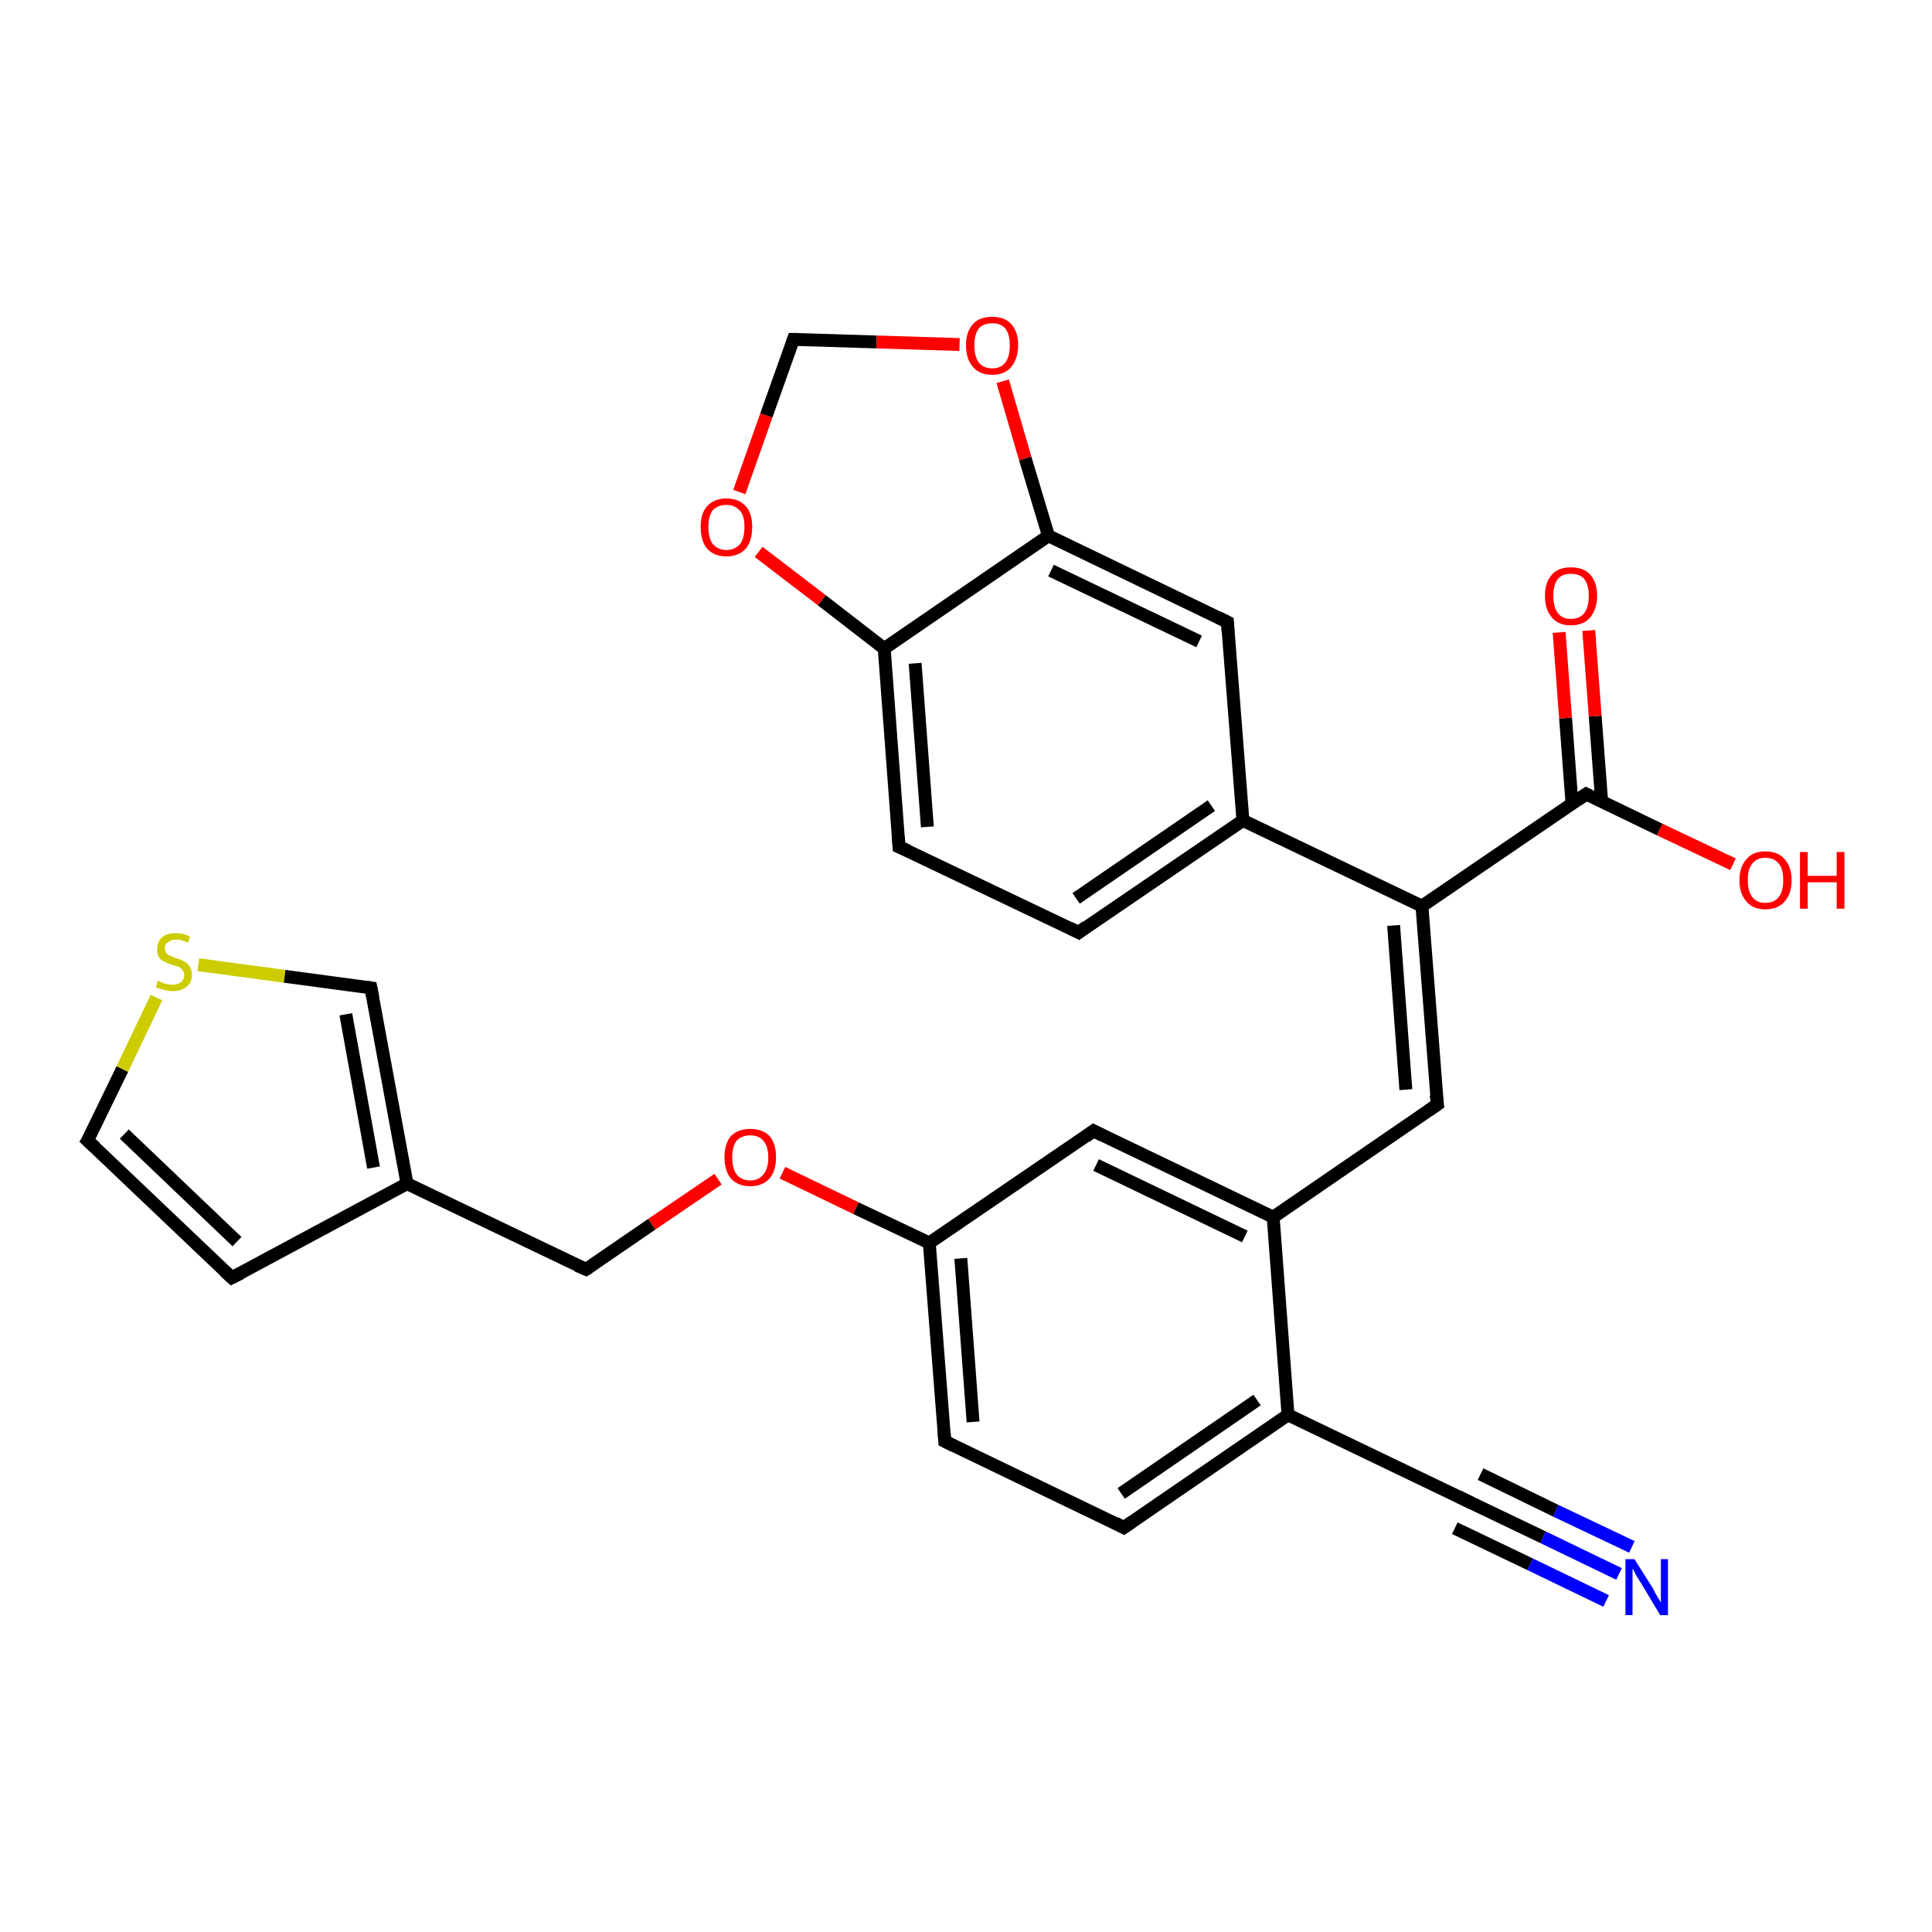 <?xml version='1.0' encoding='iso-8859-1'?>
<svg version='1.1' baseProfile='full'
              xmlns='http://www.w3.org/2000/svg'
                      xmlns:rdkit='http://www.rdkit.org/xml'
                      xmlns:xlink='http://www.w3.org/1999/xlink'
                  xml:space='preserve'
width='300px' height='300px' viewBox='0 0 300 300'>
<!-- END OF HEADER -->
<rect style='opacity:1.0;fill:#FFFFFF;stroke:none' width='300.0' height='300.0' x='0.0' y='0.0'> </rect>
<path class='bond-0 atom-0 atom-1' d='M 269.1,134.2 L 257.7,128.8' style='fill:none;fill-rule:evenodd;stroke:#FF0000;stroke-width:2.0px;stroke-linecap:butt;stroke-linejoin:miter;stroke-opacity:1' />
<path class='bond-0 atom-0 atom-1' d='M 257.7,128.8 L 246.3,123.3' style='fill:none;fill-rule:evenodd;stroke:#000000;stroke-width:2.0px;stroke-linecap:butt;stroke-linejoin:miter;stroke-opacity:1' />
<path class='bond-1 atom-1 atom-2' d='M 248.7,124.4 L 247.7,111.2' style='fill:none;fill-rule:evenodd;stroke:#000000;stroke-width:2.0px;stroke-linecap:butt;stroke-linejoin:miter;stroke-opacity:1' />
<path class='bond-1 atom-1 atom-2' d='M 247.7,111.2 L 246.7,97.9' style='fill:none;fill-rule:evenodd;stroke:#FF0000;stroke-width:2.0px;stroke-linecap:butt;stroke-linejoin:miter;stroke-opacity:1' />
<path class='bond-1 atom-1 atom-2' d='M 244.1,124.8 L 243.1,111.5' style='fill:none;fill-rule:evenodd;stroke:#000000;stroke-width:2.0px;stroke-linecap:butt;stroke-linejoin:miter;stroke-opacity:1' />
<path class='bond-1 atom-1 atom-2' d='M 243.1,111.5 L 242.1,98.2' style='fill:none;fill-rule:evenodd;stroke:#FF0000;stroke-width:2.0px;stroke-linecap:butt;stroke-linejoin:miter;stroke-opacity:1' />
<path class='bond-2 atom-1 atom-3' d='M 246.3,123.3 L 220.8,140.7' style='fill:none;fill-rule:evenodd;stroke:#000000;stroke-width:2.0px;stroke-linecap:butt;stroke-linejoin:miter;stroke-opacity:1' />
<path class='bond-3 atom-3 atom-4' d='M 220.8,140.7 L 223.2,171.5' style='fill:none;fill-rule:evenodd;stroke:#000000;stroke-width:2.0px;stroke-linecap:butt;stroke-linejoin:miter;stroke-opacity:1' />
<path class='bond-3 atom-3 atom-4' d='M 216.4,143.7 L 218.3,169.2' style='fill:none;fill-rule:evenodd;stroke:#000000;stroke-width:2.0px;stroke-linecap:butt;stroke-linejoin:miter;stroke-opacity:1' />
<path class='bond-4 atom-4 atom-5' d='M 223.2,171.5 L 197.7,189.0' style='fill:none;fill-rule:evenodd;stroke:#000000;stroke-width:2.0px;stroke-linecap:butt;stroke-linejoin:miter;stroke-opacity:1' />
<path class='bond-5 atom-5 atom-6' d='M 197.7,189.0 L 169.8,175.6' style='fill:none;fill-rule:evenodd;stroke:#000000;stroke-width:2.0px;stroke-linecap:butt;stroke-linejoin:miter;stroke-opacity:1' />
<path class='bond-5 atom-5 atom-6' d='M 193.3,192.0 L 170.2,180.9' style='fill:none;fill-rule:evenodd;stroke:#000000;stroke-width:2.0px;stroke-linecap:butt;stroke-linejoin:miter;stroke-opacity:1' />
<path class='bond-6 atom-6 atom-7' d='M 169.8,175.6 L 144.3,193.0' style='fill:none;fill-rule:evenodd;stroke:#000000;stroke-width:2.0px;stroke-linecap:butt;stroke-linejoin:miter;stroke-opacity:1' />
<path class='bond-7 atom-7 atom-8' d='M 144.3,193.0 L 132.9,187.6' style='fill:none;fill-rule:evenodd;stroke:#000000;stroke-width:2.0px;stroke-linecap:butt;stroke-linejoin:miter;stroke-opacity:1' />
<path class='bond-7 atom-7 atom-8' d='M 132.9,187.6 L 121.5,182.1' style='fill:none;fill-rule:evenodd;stroke:#FF0000;stroke-width:2.0px;stroke-linecap:butt;stroke-linejoin:miter;stroke-opacity:1' />
<path class='bond-8 atom-8 atom-9' d='M 111.5,183.1 L 101.2,190.1' style='fill:none;fill-rule:evenodd;stroke:#FF0000;stroke-width:2.0px;stroke-linecap:butt;stroke-linejoin:miter;stroke-opacity:1' />
<path class='bond-8 atom-8 atom-9' d='M 101.2,190.1 L 91.0,197.1' style='fill:none;fill-rule:evenodd;stroke:#000000;stroke-width:2.0px;stroke-linecap:butt;stroke-linejoin:miter;stroke-opacity:1' />
<path class='bond-9 atom-9 atom-10' d='M 91.0,197.1 L 63.2,183.8' style='fill:none;fill-rule:evenodd;stroke:#000000;stroke-width:2.0px;stroke-linecap:butt;stroke-linejoin:miter;stroke-opacity:1' />
<path class='bond-10 atom-10 atom-11' d='M 63.2,183.8 L 36.0,198.4' style='fill:none;fill-rule:evenodd;stroke:#000000;stroke-width:2.0px;stroke-linecap:butt;stroke-linejoin:miter;stroke-opacity:1' />
<path class='bond-11 atom-11 atom-12' d='M 36.0,198.4 L 13.6,177.1' style='fill:none;fill-rule:evenodd;stroke:#000000;stroke-width:2.0px;stroke-linecap:butt;stroke-linejoin:miter;stroke-opacity:1' />
<path class='bond-11 atom-11 atom-12' d='M 36.8,192.8 L 19.3,176.1' style='fill:none;fill-rule:evenodd;stroke:#000000;stroke-width:2.0px;stroke-linecap:butt;stroke-linejoin:miter;stroke-opacity:1' />
<path class='bond-12 atom-12 atom-13' d='M 13.6,177.1 L 19.0,166.0' style='fill:none;fill-rule:evenodd;stroke:#000000;stroke-width:2.0px;stroke-linecap:butt;stroke-linejoin:miter;stroke-opacity:1' />
<path class='bond-12 atom-12 atom-13' d='M 19.0,166.0 L 24.3,154.9' style='fill:none;fill-rule:evenodd;stroke:#CCCC00;stroke-width:2.0px;stroke-linecap:butt;stroke-linejoin:miter;stroke-opacity:1' />
<path class='bond-13 atom-13 atom-14' d='M 30.8,149.8 L 44.2,151.6' style='fill:none;fill-rule:evenodd;stroke:#CCCC00;stroke-width:2.0px;stroke-linecap:butt;stroke-linejoin:miter;stroke-opacity:1' />
<path class='bond-13 atom-13 atom-14' d='M 44.2,151.6 L 57.6,153.4' style='fill:none;fill-rule:evenodd;stroke:#000000;stroke-width:2.0px;stroke-linecap:butt;stroke-linejoin:miter;stroke-opacity:1' />
<path class='bond-14 atom-7 atom-15' d='M 144.3,193.0 L 146.7,223.8' style='fill:none;fill-rule:evenodd;stroke:#000000;stroke-width:2.0px;stroke-linecap:butt;stroke-linejoin:miter;stroke-opacity:1' />
<path class='bond-14 atom-7 atom-15' d='M 149.2,195.4 L 151.1,220.8' style='fill:none;fill-rule:evenodd;stroke:#000000;stroke-width:2.0px;stroke-linecap:butt;stroke-linejoin:miter;stroke-opacity:1' />
<path class='bond-15 atom-15 atom-16' d='M 146.7,223.8 L 174.5,237.2' style='fill:none;fill-rule:evenodd;stroke:#000000;stroke-width:2.0px;stroke-linecap:butt;stroke-linejoin:miter;stroke-opacity:1' />
<path class='bond-16 atom-16 atom-17' d='M 174.5,237.2 L 200.0,219.7' style='fill:none;fill-rule:evenodd;stroke:#000000;stroke-width:2.0px;stroke-linecap:butt;stroke-linejoin:miter;stroke-opacity:1' />
<path class='bond-16 atom-16 atom-17' d='M 174.1,231.9 L 195.2,217.4' style='fill:none;fill-rule:evenodd;stroke:#000000;stroke-width:2.0px;stroke-linecap:butt;stroke-linejoin:miter;stroke-opacity:1' />
<path class='bond-17 atom-17 atom-18' d='M 200.0,219.7 L 227.9,233.1' style='fill:none;fill-rule:evenodd;stroke:#000000;stroke-width:2.0px;stroke-linecap:butt;stroke-linejoin:miter;stroke-opacity:1' />
<path class='bond-18 atom-18 atom-19' d='M 227.9,233.1 L 239.6,238.7' style='fill:none;fill-rule:evenodd;stroke:#000000;stroke-width:2.0px;stroke-linecap:butt;stroke-linejoin:miter;stroke-opacity:1' />
<path class='bond-18 atom-18 atom-19' d='M 239.6,238.7 L 251.4,244.4' style='fill:none;fill-rule:evenodd;stroke:#0000FF;stroke-width:2.0px;stroke-linecap:butt;stroke-linejoin:miter;stroke-opacity:1' />
<path class='bond-18 atom-18 atom-19' d='M 229.9,228.9 L 241.6,234.6' style='fill:none;fill-rule:evenodd;stroke:#000000;stroke-width:2.0px;stroke-linecap:butt;stroke-linejoin:miter;stroke-opacity:1' />
<path class='bond-18 atom-18 atom-19' d='M 241.6,234.6 L 253.4,240.2' style='fill:none;fill-rule:evenodd;stroke:#0000FF;stroke-width:2.0px;stroke-linecap:butt;stroke-linejoin:miter;stroke-opacity:1' />
<path class='bond-18 atom-18 atom-19' d='M 225.9,237.3 L 237.6,242.9' style='fill:none;fill-rule:evenodd;stroke:#000000;stroke-width:2.0px;stroke-linecap:butt;stroke-linejoin:miter;stroke-opacity:1' />
<path class='bond-18 atom-18 atom-19' d='M 237.6,242.9 L 249.4,248.6' style='fill:none;fill-rule:evenodd;stroke:#0000FF;stroke-width:2.0px;stroke-linecap:butt;stroke-linejoin:miter;stroke-opacity:1' />
<path class='bond-19 atom-3 atom-20' d='M 220.8,140.7 L 193.0,127.4' style='fill:none;fill-rule:evenodd;stroke:#000000;stroke-width:2.0px;stroke-linecap:butt;stroke-linejoin:miter;stroke-opacity:1' />
<path class='bond-20 atom-20 atom-21' d='M 193.0,127.4 L 167.5,144.8' style='fill:none;fill-rule:evenodd;stroke:#000000;stroke-width:2.0px;stroke-linecap:butt;stroke-linejoin:miter;stroke-opacity:1' />
<path class='bond-20 atom-20 atom-21' d='M 188.1,125.1 L 167.1,139.5' style='fill:none;fill-rule:evenodd;stroke:#000000;stroke-width:2.0px;stroke-linecap:butt;stroke-linejoin:miter;stroke-opacity:1' />
<path class='bond-21 atom-21 atom-22' d='M 167.5,144.8 L 139.6,131.5' style='fill:none;fill-rule:evenodd;stroke:#000000;stroke-width:2.0px;stroke-linecap:butt;stroke-linejoin:miter;stroke-opacity:1' />
<path class='bond-22 atom-22 atom-23' d='M 139.6,131.5 L 137.3,100.7' style='fill:none;fill-rule:evenodd;stroke:#000000;stroke-width:2.0px;stroke-linecap:butt;stroke-linejoin:miter;stroke-opacity:1' />
<path class='bond-22 atom-22 atom-23' d='M 144.0,128.4 L 142.1,103.0' style='fill:none;fill-rule:evenodd;stroke:#000000;stroke-width:2.0px;stroke-linecap:butt;stroke-linejoin:miter;stroke-opacity:1' />
<path class='bond-23 atom-23 atom-24' d='M 137.3,100.7 L 127.6,93.2' style='fill:none;fill-rule:evenodd;stroke:#000000;stroke-width:2.0px;stroke-linecap:butt;stroke-linejoin:miter;stroke-opacity:1' />
<path class='bond-23 atom-23 atom-24' d='M 127.6,93.2 L 117.8,85.7' style='fill:none;fill-rule:evenodd;stroke:#FF0000;stroke-width:2.0px;stroke-linecap:butt;stroke-linejoin:miter;stroke-opacity:1' />
<path class='bond-24 atom-24 atom-25' d='M 114.8,76.4 L 119.0,64.5' style='fill:none;fill-rule:evenodd;stroke:#FF0000;stroke-width:2.0px;stroke-linecap:butt;stroke-linejoin:miter;stroke-opacity:1' />
<path class='bond-24 atom-24 atom-25' d='M 119.0,64.5 L 123.2,52.7' style='fill:none;fill-rule:evenodd;stroke:#000000;stroke-width:2.0px;stroke-linecap:butt;stroke-linejoin:miter;stroke-opacity:1' />
<path class='bond-25 atom-25 atom-26' d='M 123.2,52.7 L 136.1,53.1' style='fill:none;fill-rule:evenodd;stroke:#000000;stroke-width:2.0px;stroke-linecap:butt;stroke-linejoin:miter;stroke-opacity:1' />
<path class='bond-25 atom-25 atom-26' d='M 136.1,53.1 L 149.0,53.5' style='fill:none;fill-rule:evenodd;stroke:#FF0000;stroke-width:2.0px;stroke-linecap:butt;stroke-linejoin:miter;stroke-opacity:1' />
<path class='bond-26 atom-26 atom-27' d='M 155.7,59.2 L 159.2,71.2' style='fill:none;fill-rule:evenodd;stroke:#FF0000;stroke-width:2.0px;stroke-linecap:butt;stroke-linejoin:miter;stroke-opacity:1' />
<path class='bond-26 atom-26 atom-27' d='M 159.2,71.2 L 162.8,83.2' style='fill:none;fill-rule:evenodd;stroke:#000000;stroke-width:2.0px;stroke-linecap:butt;stroke-linejoin:miter;stroke-opacity:1' />
<path class='bond-27 atom-27 atom-28' d='M 162.8,83.2 L 190.6,96.6' style='fill:none;fill-rule:evenodd;stroke:#000000;stroke-width:2.0px;stroke-linecap:butt;stroke-linejoin:miter;stroke-opacity:1' />
<path class='bond-27 atom-27 atom-28' d='M 163.2,88.6 L 186.2,99.6' style='fill:none;fill-rule:evenodd;stroke:#000000;stroke-width:2.0px;stroke-linecap:butt;stroke-linejoin:miter;stroke-opacity:1' />
<path class='bond-28 atom-17 atom-5' d='M 200.0,219.7 L 197.7,189.0' style='fill:none;fill-rule:evenodd;stroke:#000000;stroke-width:2.0px;stroke-linecap:butt;stroke-linejoin:miter;stroke-opacity:1' />
<path class='bond-29 atom-28 atom-20' d='M 190.6,96.6 L 193.0,127.4' style='fill:none;fill-rule:evenodd;stroke:#000000;stroke-width:2.0px;stroke-linecap:butt;stroke-linejoin:miter;stroke-opacity:1' />
<path class='bond-30 atom-14 atom-10' d='M 57.6,153.4 L 63.2,183.8' style='fill:none;fill-rule:evenodd;stroke:#000000;stroke-width:2.0px;stroke-linecap:butt;stroke-linejoin:miter;stroke-opacity:1' />
<path class='bond-30 atom-14 atom-10' d='M 53.7,157.5 L 58.0,181.3' style='fill:none;fill-rule:evenodd;stroke:#000000;stroke-width:2.0px;stroke-linecap:butt;stroke-linejoin:miter;stroke-opacity:1' />
<path class='bond-31 atom-27 atom-23' d='M 162.8,83.2 L 137.3,100.7' style='fill:none;fill-rule:evenodd;stroke:#000000;stroke-width:2.0px;stroke-linecap:butt;stroke-linejoin:miter;stroke-opacity:1' />
<path d='M 246.9,123.6 L 246.3,123.3 L 245.0,124.2' style='fill:none;stroke:#000000;stroke-width:2.0px;stroke-linecap:butt;stroke-linejoin:miter;stroke-opacity:1;' />
<path d='M 223.0,170.0 L 223.2,171.5 L 221.9,172.4' style='fill:none;stroke:#000000;stroke-width:2.0px;stroke-linecap:butt;stroke-linejoin:miter;stroke-opacity:1;' />
<path d='M 171.2,176.3 L 169.8,175.6 L 168.6,176.5' style='fill:none;stroke:#000000;stroke-width:2.0px;stroke-linecap:butt;stroke-linejoin:miter;stroke-opacity:1;' />
<path d='M 91.5,196.8 L 91.0,197.1 L 89.6,196.5' style='fill:none;stroke:#000000;stroke-width:2.0px;stroke-linecap:butt;stroke-linejoin:miter;stroke-opacity:1;' />
<path d='M 37.4,197.7 L 36.0,198.4 L 34.9,197.4' style='fill:none;stroke:#000000;stroke-width:2.0px;stroke-linecap:butt;stroke-linejoin:miter;stroke-opacity:1;' />
<path d='M 14.8,178.2 L 13.6,177.1 L 13.9,176.6' style='fill:none;stroke:#000000;stroke-width:2.0px;stroke-linecap:butt;stroke-linejoin:miter;stroke-opacity:1;' />
<path d='M 56.9,153.3 L 57.6,153.4 L 57.9,154.9' style='fill:none;stroke:#000000;stroke-width:2.0px;stroke-linecap:butt;stroke-linejoin:miter;stroke-opacity:1;' />
<path d='M 146.6,222.3 L 146.7,223.8 L 148.1,224.5' style='fill:none;stroke:#000000;stroke-width:2.0px;stroke-linecap:butt;stroke-linejoin:miter;stroke-opacity:1;' />
<path d='M 173.2,236.5 L 174.5,237.2 L 175.8,236.3' style='fill:none;stroke:#000000;stroke-width:2.0px;stroke-linecap:butt;stroke-linejoin:miter;stroke-opacity:1;' />
<path d='M 226.5,232.4 L 227.9,233.1 L 228.5,233.4' style='fill:none;stroke:#000000;stroke-width:2.0px;stroke-linecap:butt;stroke-linejoin:miter;stroke-opacity:1;' />
<path d='M 168.7,143.9 L 167.5,144.8 L 166.1,144.1' style='fill:none;stroke:#000000;stroke-width:2.0px;stroke-linecap:butt;stroke-linejoin:miter;stroke-opacity:1;' />
<path d='M 141.0,132.1 L 139.6,131.5 L 139.5,129.9' style='fill:none;stroke:#000000;stroke-width:2.0px;stroke-linecap:butt;stroke-linejoin:miter;stroke-opacity:1;' />
<path d='M 123.0,53.3 L 123.2,52.7 L 123.8,52.7' style='fill:none;stroke:#000000;stroke-width:2.0px;stroke-linecap:butt;stroke-linejoin:miter;stroke-opacity:1;' />
<path d='M 189.2,95.9 L 190.6,96.6 L 190.7,98.1' style='fill:none;stroke:#000000;stroke-width:2.0px;stroke-linecap:butt;stroke-linejoin:miter;stroke-opacity:1;' />
<path class='atom-0' d='M 270.1 136.7
Q 270.1 134.6, 271.2 133.4
Q 272.2 132.2, 274.1 132.2
Q 276.1 132.2, 277.1 133.4
Q 278.2 134.6, 278.2 136.7
Q 278.2 138.8, 277.1 140.0
Q 276.1 141.2, 274.1 141.2
Q 272.2 141.2, 271.2 140.0
Q 270.1 138.8, 270.1 136.7
M 274.1 140.2
Q 275.5 140.2, 276.2 139.3
Q 276.9 138.4, 276.9 136.7
Q 276.9 134.9, 276.2 134.1
Q 275.5 133.2, 274.1 133.2
Q 272.8 133.2, 272.1 134.1
Q 271.4 134.9, 271.4 136.7
Q 271.4 138.4, 272.1 139.3
Q 272.8 140.2, 274.1 140.2
' fill='#FF0000'/>
<path class='atom-0' d='M 279.5 132.3
L 280.7 132.3
L 280.7 136.0
L 285.2 136.0
L 285.2 132.3
L 286.4 132.3
L 286.4 141.1
L 285.2 141.1
L 285.2 137.0
L 280.7 137.0
L 280.7 141.1
L 279.5 141.1
L 279.5 132.3
' fill='#FF0000'/>
<path class='atom-2' d='M 239.9 92.5
Q 239.9 90.4, 241.0 89.2
Q 242.0 88.1, 243.9 88.1
Q 245.9 88.1, 246.9 89.2
Q 248.0 90.4, 248.0 92.5
Q 248.0 94.6, 246.9 95.9
Q 245.9 97.1, 243.9 97.1
Q 242.0 97.1, 241.0 95.9
Q 239.9 94.7, 239.9 92.5
M 243.9 96.1
Q 245.3 96.1, 246.0 95.2
Q 246.7 94.3, 246.7 92.5
Q 246.7 90.8, 246.0 89.9
Q 245.3 89.1, 243.9 89.1
Q 242.6 89.1, 241.9 89.9
Q 241.2 90.8, 241.2 92.5
Q 241.2 94.3, 241.9 95.2
Q 242.6 96.1, 243.9 96.1
' fill='#FF0000'/>
<path class='atom-8' d='M 112.5 179.7
Q 112.5 177.6, 113.5 176.4
Q 114.6 175.3, 116.5 175.3
Q 118.4 175.3, 119.5 176.4
Q 120.5 177.6, 120.5 179.7
Q 120.5 181.8, 119.5 183.0
Q 118.4 184.2, 116.5 184.2
Q 114.6 184.2, 113.5 183.0
Q 112.5 181.8, 112.5 179.7
M 116.5 183.3
Q 117.8 183.3, 118.5 182.4
Q 119.3 181.5, 119.3 179.7
Q 119.3 178.0, 118.5 177.1
Q 117.8 176.3, 116.5 176.3
Q 115.2 176.3, 114.4 177.1
Q 113.7 178.0, 113.7 179.7
Q 113.7 181.5, 114.4 182.4
Q 115.2 183.3, 116.5 183.3
' fill='#FF0000'/>
<path class='atom-13' d='M 24.5 152.3
Q 24.6 152.3, 25.0 152.5
Q 25.4 152.7, 25.9 152.8
Q 26.3 152.9, 26.8 152.9
Q 27.6 152.9, 28.1 152.5
Q 28.6 152.1, 28.6 151.4
Q 28.6 150.9, 28.3 150.6
Q 28.1 150.3, 27.7 150.1
Q 27.3 150.0, 26.7 149.8
Q 26.0 149.6, 25.5 149.3
Q 25.0 149.1, 24.7 148.7
Q 24.4 148.2, 24.4 147.4
Q 24.4 146.3, 25.1 145.6
Q 25.9 144.9, 27.3 144.9
Q 28.4 144.9, 29.5 145.4
L 29.2 146.4
Q 28.2 145.9, 27.4 145.9
Q 26.5 145.9, 26.1 146.3
Q 25.6 146.6, 25.6 147.2
Q 25.6 147.7, 25.8 148.0
Q 26.1 148.3, 26.4 148.4
Q 26.8 148.6, 27.4 148.8
Q 28.2 149.0, 28.6 149.3
Q 29.1 149.5, 29.4 150.0
Q 29.8 150.5, 29.8 151.4
Q 29.8 152.6, 29.0 153.2
Q 28.2 153.9, 26.8 153.9
Q 26.1 153.9, 25.5 153.7
Q 24.9 153.6, 24.2 153.3
L 24.5 152.3
' fill='#CCCC00'/>
<path class='atom-19' d='M 253.8 242.1
L 256.7 246.7
Q 256.9 247.2, 257.4 248.0
Q 257.9 248.8, 257.9 248.9
L 257.9 242.1
L 259.0 242.1
L 259.0 250.8
L 257.8 250.8
L 254.8 245.8
Q 254.4 245.2, 254.0 244.5
Q 253.7 243.8, 253.5 243.6
L 253.5 250.8
L 252.4 250.8
L 252.4 242.1
L 253.8 242.1
' fill='#0000FF'/>
<path class='atom-24' d='M 108.8 81.8
Q 108.8 79.7, 109.8 78.6
Q 110.9 77.4, 112.8 77.4
Q 114.7 77.4, 115.8 78.6
Q 116.8 79.7, 116.8 81.8
Q 116.8 84.0, 115.8 85.2
Q 114.7 86.4, 112.8 86.4
Q 110.9 86.4, 109.8 85.2
Q 108.8 84.0, 108.8 81.8
M 112.8 85.4
Q 114.1 85.4, 114.9 84.5
Q 115.6 83.6, 115.6 81.8
Q 115.6 80.1, 114.9 79.3
Q 114.1 78.4, 112.8 78.4
Q 111.5 78.4, 110.7 79.2
Q 110.0 80.1, 110.0 81.8
Q 110.0 83.6, 110.7 84.5
Q 111.5 85.4, 112.8 85.4
' fill='#FF0000'/>
<path class='atom-26' d='M 150.0 53.6
Q 150.0 51.5, 151.1 50.3
Q 152.1 49.2, 154.1 49.2
Q 156.0 49.2, 157.0 50.3
Q 158.1 51.5, 158.1 53.6
Q 158.1 55.7, 157.0 57.0
Q 156.0 58.2, 154.1 58.2
Q 152.1 58.2, 151.1 57.0
Q 150.0 55.8, 150.0 53.6
M 154.1 57.2
Q 155.4 57.2, 156.1 56.3
Q 156.8 55.4, 156.8 53.6
Q 156.8 51.9, 156.1 51.0
Q 155.4 50.2, 154.1 50.2
Q 152.7 50.2, 152.0 51.0
Q 151.3 51.9, 151.3 53.6
Q 151.3 55.4, 152.0 56.3
Q 152.7 57.2, 154.1 57.2
' fill='#FF0000'/>
</svg>

